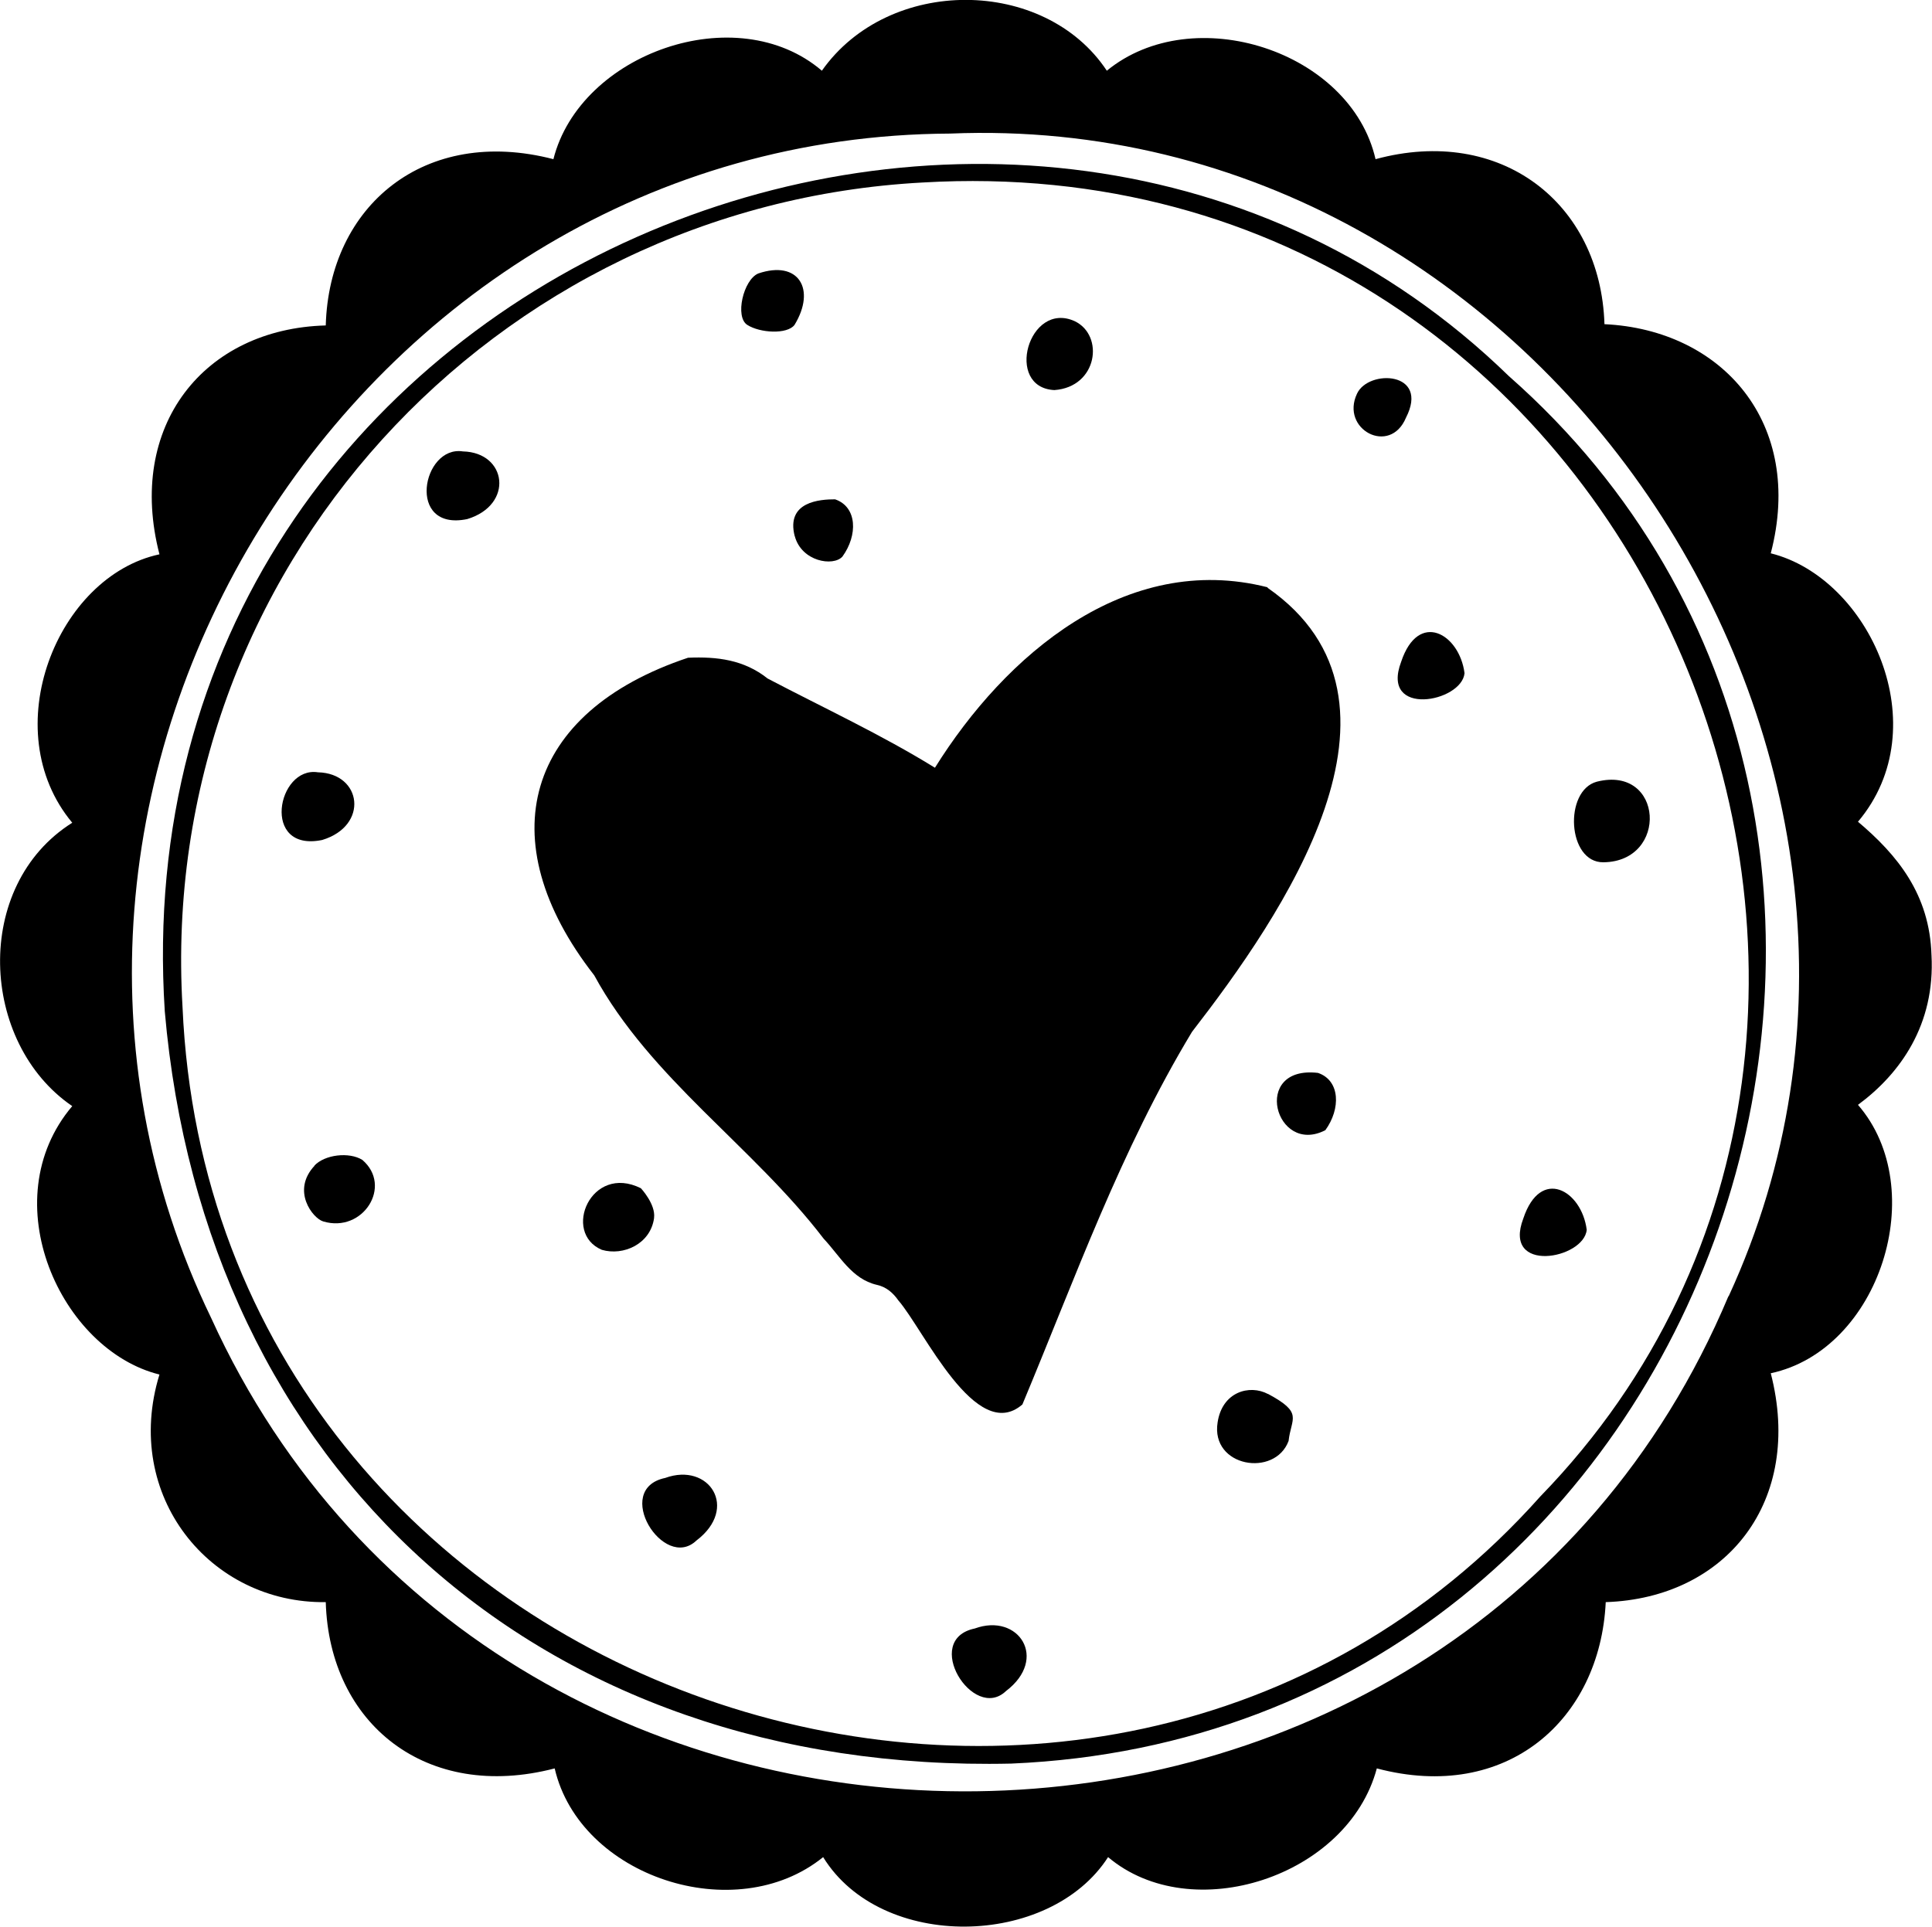 <?xml version="1.0" encoding="UTF-8"?><svg id="b" xmlns="http://www.w3.org/2000/svg" viewBox="0 0 76.21 76.04"><g id="c"><path d="M76.19,37.69c-.07-2.41-1.35-3.96-2.9-5.27,3.16-3.74.45-9.62-3.44-10.59,1.34-5.13-1.91-8.82-6.56-9.04-.15-4.79-4.1-7.85-9.03-6.51C53.28,2,47.06,0,43.66,2.79c-2.45-3.7-8.6-3.75-11.24,0-3.37-2.88-9.54-.68-10.59,3.49-5.08-1.32-8.85,1.84-8.98,6.56-4.81.13-7.87,3.97-6.56,9.03-4.03.86-6.49,6.93-3.44,10.59-3.94,2.48-3.65,8.69,0,11.18-3.16,3.73-.45,9.63,3.44,10.59-1.47,4.78,1.99,9.04,6.56,8.98.14,4.8,3.97,7.88,9.03,6.56.99,4.28,7.13,6.3,10.59,3.5,2.29,3.72,8.93,3.59,11.24,0,3.29,2.78,9.46.78,10.6-3.5,5.13,1.36,8.81-1.92,9.03-6.56,4.77-.16,7.81-3.99,6.51-9.03,4.3-.92,6.32-7.27,3.44-10.59,1.67-1.23,3.05-3.17,2.9-5.91M68.18,51.14c-10.8,25.72-48.37,26.08-59.85.86C-1.79,31.07,13.9,5.38,37.48,5.27c23.55-.97,40.37,24.9,30.71,45.87"/><path d="M59.52,14.84C40.37-3.8,4.6,10.49,6.5,39.9c1.56,18.03,14.76,30.1,33.39,29.68,28.03-1.19,39.85-36.93,19.63-54.74M60.76,59.04c-17.58,19.73-52.37,8.03-53.56-19.31-1.02-17.26,12.31-31.63,29.2-32.53,28.38-1.66,42.76,32.89,24.36,51.84"/><path d="M50,23.17c-5.59-1.42-10.35,2.68-13.12,7.12-2.12-1.31-4.39-2.36-6.6-3.52-.93-.74-1.99-.87-3.14-.82-6.41,2.14-7.88,7.17-3.7,12.53,2.22,4.08,6.26,6.74,9.05,10.39.64.68,1.11,1.59,2.09,1.82.38.08.65.32.86.62,1,1.15,3.06,5.69,4.89,4.1,2.07-4.95,3.87-10.03,6.69-14.7,3.52-4.55,9.42-13.04,2.98-17.52"/><path d="M55.46,16.48c.94-1.83-1.48-1.92-1.93-.95-.67,1.41,1.3,2.46,1.93.95"/><path d="M31.34,12.82c.86-1.41.16-2.57-1.43-2.03-.59.25-.93,1.72-.43,2.03.5.32,1.57.38,1.86,0"/><path d="M26.24,58.31c-2.1.44-.06,3.7,1.23,2.47,1.69-1.28.5-3.1-1.23-2.47"/><path d="M62.99,30.84c-1.31.35-1.17,3.2.26,3.18,2.58-.03,2.37-3.84-.26-3.18"/><path d="M55.27,26.11c-.83,2.2,2.39,1.6,2.5.45-.2-1.56-1.82-2.49-2.5-.45"/><path d="M51.99,42.33c-2.65-.31-1.69,3.28.29,2.26.61-.84.59-1.96-.29-2.26"/><path d="M12.71,33.14c1.85-.56,1.57-2.63-.17-2.67-1.61-.25-2.25,3.17.17,2.67"/><path d="M12.41,45.99c-.93.99-.07,2.08.34,2.2,1.57.47,2.75-1.4,1.54-2.43-.52-.32-1.48-.21-1.89.23"/><path d="M38.45,64.25c-2.1.44-.06,3.7,1.23,2.47,1.69-1.28.5-3.1-1.23-2.47"/><path d="M41.59,15.39c1.71-.12,1.98-2.16.8-2.72-1.82-.82-2.78,2.62-.8,2.72"/><path d="M50.02,55c-.73-.39-1.81-.09-1.99,1.12-.28,1.76,2.26,2.18,2.8.73.1-.91.6-1.1-.82-1.86"/><path d="M60.09,48.07c-.84,2.2,2.39,1.61,2.5.45-.2-1.56-1.82-2.49-2.5-.45"/><path d="M31.35,21.15c.27,1.01,1.52,1.21,1.88.81.61-.84.59-1.96-.29-2.26-.58,0-1.95.08-1.59,1.46"/><path d="M18.26,17.81c-1.61-.25-2.25,3.17.17,2.67,1.85-.56,1.57-2.63-.17-2.67"/><path d="M25.8,48.05c.07-.54-.52-1.17-.52-1.17-1.97-.98-3.12,1.76-1.54,2.43.85.25,1.92-.23,2.06-1.25"/></g></svg>